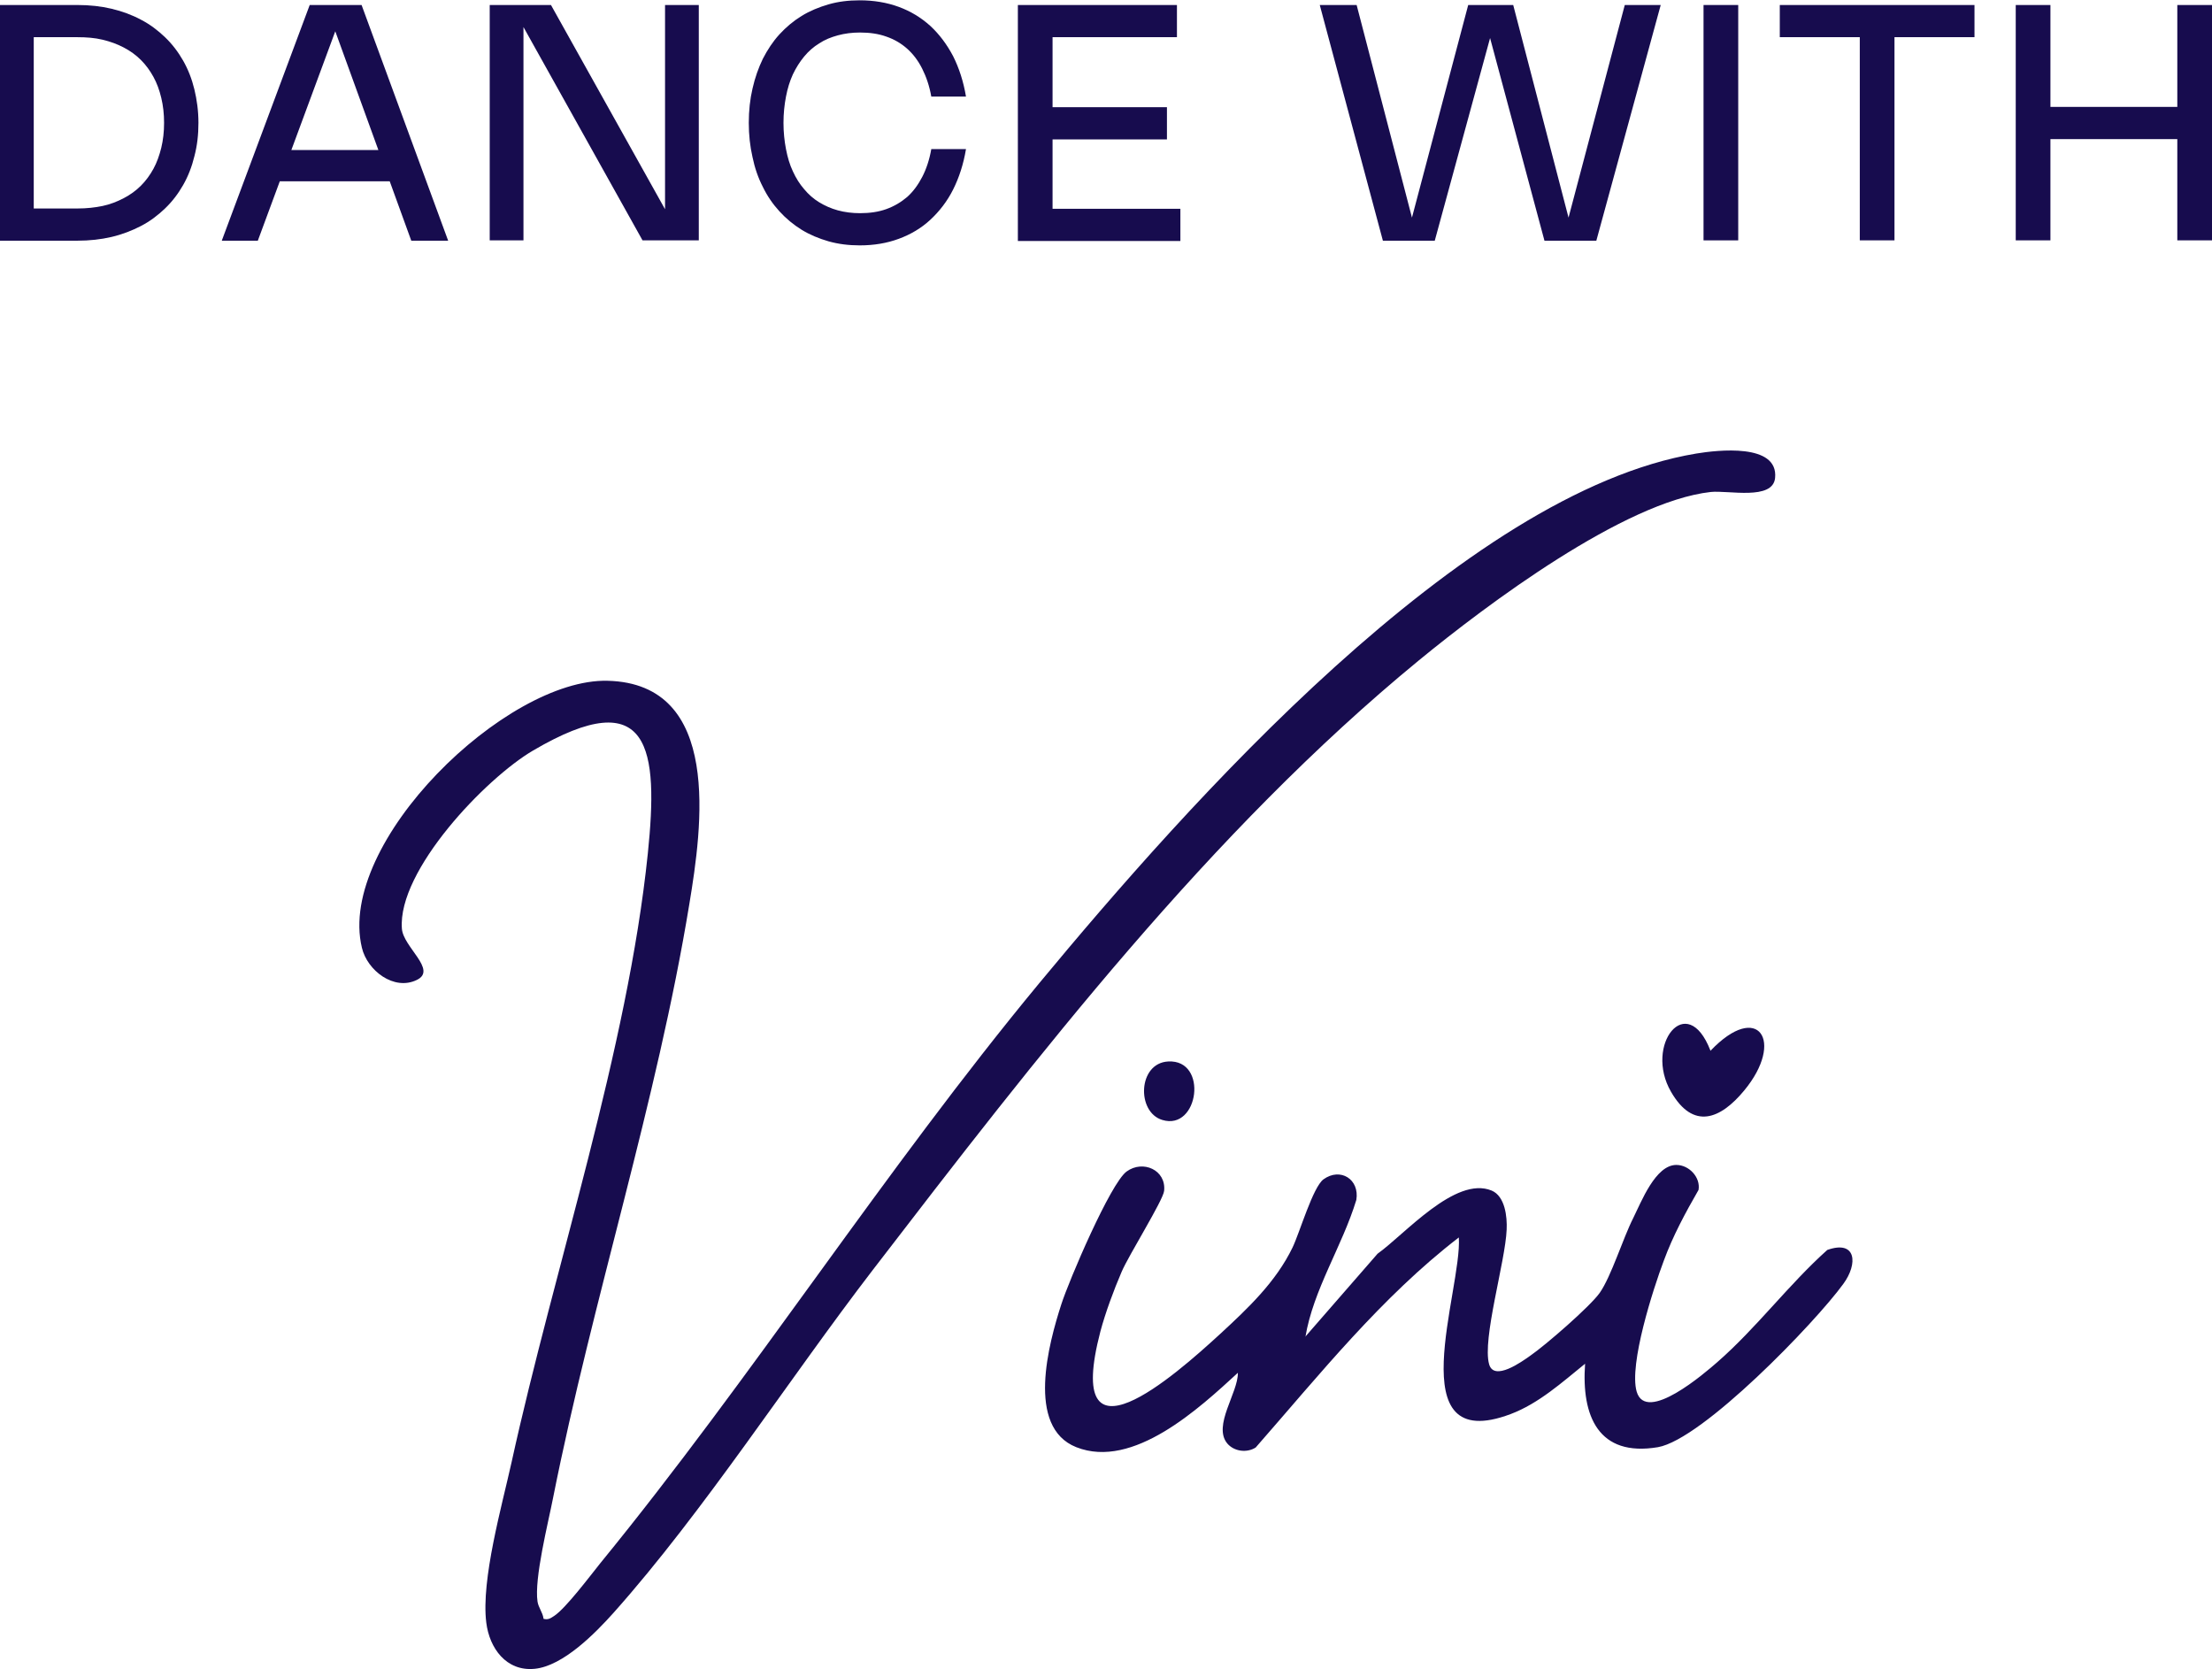 <svg xmlns="http://www.w3.org/2000/svg" id="Layer_2" viewBox="0 0 70.78 53.41"><defs><style>.cls-1{fill:#170c4e;}</style></defs><g id="Layer_1-2"><path class="cls-1" d="M0,.16h2.48c.39,0,.75.04,1.09.12.34.08.66.2.94.35.29.15.54.34.77.56s.42.47.58.75c.16.28.28.59.36.92s.13.69.13,1.07-.04.73-.13,1.07c-.08.33-.2.64-.36.92-.16.28-.35.53-.58.75-.23.22-.48.41-.77.56-.29.15-.6.27-.94.35-.34.08-.71.12-1.09.12H0V.16ZM.89,6.67h1.59c.29,0,.56-.03.8-.08s.47-.14.68-.25.39-.24.55-.4c.16-.16.29-.34.4-.54.11-.2.19-.43.25-.67.06-.25.09-.51.09-.8s-.03-.55-.09-.8c-.06-.25-.14-.47-.25-.67-.11-.2-.24-.38-.4-.54-.16-.16-.34-.29-.55-.4s-.43-.19-.68-.25-.52-.08-.8-.08H.89l.19-.19v5.86l-.19-.19Z"></path><path class="cls-1" d="M7.1,7.69L9.91.16h1.66l2.77,7.54h-1.18L10.55.51h.36l-2.66,7.19h-1.15ZM8.45,4.8h4.63v1h-4.63v-1Z"></path><path class="cls-1" d="M22.36,7.69h-1.8l-3.83-6.86h.02s0,6.86,0,6.86h-1.08V.16h1.96l3.67,6.57h-.02s0-6.57,0-6.57h1.08v7.54Z"></path><path class="cls-1" d="M25.15,4.77c.05.26.12.5.22.71.1.22.22.41.36.57.14.17.3.31.48.42.18.11.38.2.6.26.22.06.46.09.71.09.31,0,.59-.04.84-.13.25-.09.47-.22.67-.39.19-.17.35-.39.48-.64s.23-.55.29-.89h1.11c-.08.48-.22.91-.41,1.29-.19.38-.44.7-.73.97-.29.27-.63.47-1.01.61-.38.14-.79.21-1.25.21-.35,0-.68-.04-1-.13-.31-.09-.6-.21-.86-.37-.26-.16-.5-.36-.71-.59-.21-.23-.39-.49-.53-.78-.15-.29-.26-.61-.33-.95-.08-.35-.12-.71-.12-1.1s.04-.76.12-1.1c.08-.35.19-.66.33-.95.15-.29.32-.55.53-.78s.45-.43.71-.59c.26-.16.55-.28.86-.37.31-.09.64-.13,1-.13.45,0,.87.07,1.25.21.38.14.71.34,1.01.61.29.27.53.59.73.97.19.38.33.81.41,1.29h-1.11c-.06-.34-.16-.63-.29-.89-.13-.26-.29-.47-.48-.64-.19-.17-.41-.3-.67-.39-.25-.09-.53-.13-.84-.13-.25,0-.49.03-.71.09-.22.06-.42.14-.6.26-.18.11-.34.25-.48.42-.14.17-.26.36-.36.57-.1.22-.17.45-.22.71-.05.26-.08.54-.08.84s.03.58.08.84Z"></path><path class="cls-1" d="M37.66.16v1.03h-4.11l.13-.13v2.5l-.13-.13h3.79v1.03h-3.79l.13-.13v2.48l-.13-.13h4.22v1.03h-5.2V.16h5.09Z"></path><path class="cls-1" d="M48.42.16l1.78,6.84h-.02l1.81-6.84h1.15l-2.06,7.54h-1.66l-1.75-6.52h.02l-1.78,6.52h-1.66L42.23.16h1.18l1.78,6.84h-.02l1.81-6.84h1.44Z"></path><path class="cls-1" d="M55.62,7.69h-1.11V.16h1.11v7.54Z"></path><path class="cls-1" d="M63.18,1.19h-2.69l.13-.13v6.63h-1.11V1.06l.13.13h-2.69V.16h6.23v1.03Z"></path><path class="cls-1" d="M70.78,7.69h-1.11v-3.39l.08.15h-4.26l.12-.15v3.39h-1.11V.16h1.11v3.41l-.12-.15h4.26l-.08.15V.16h1.11v7.54Z"></path><path class="cls-1" d="M17.39,51.79c.14.04.22-.01.34-.09.37-.24,1.15-1.28,1.48-1.69,4.87-5.96,9.09-12.57,14.04-18.55,4.69-5.66,13.56-15.71,21.03-16.95.67-.11,2.63-.34,2.52.78-.07.73-1.5.39-2.06.45-2.77.31-7.16,3.6-9.33,5.38-6.69,5.49-12.24,12.69-17.49,19.52-2.68,3.49-5.41,7.73-8.28,10.95-.59.66-1.62,1.71-2.53,1.8s-1.45-.66-1.55-1.48c-.17-1.37.5-3.73.81-5.13,1.37-6.24,3.71-13.18,4.36-19.48.34-3.31.1-5.5-3.67-3.29-1.52.89-4.34,3.84-4.2,5.7.04.59,1.14,1.32.48,1.64-.73.36-1.59-.3-1.76-1.03-.81-3.37,4.61-8.62,7.86-8.54,3.69.09,3.02,4.71,2.62,7.13-1.04,6.35-3.1,12.67-4.36,19-.16.82-.61,2.59-.5,3.33.03.19.16.34.19.53Z"></path><path class="cls-1" d="M41.78,42.75l2.3-2.64c.86-.61,2.49-2.5,3.65-2.02.43.18.5.84.48,1.25-.04,1.02-.79,3.51-.56,4.31.16.55,1.04-.08,1.32-.28.48-.33,1.91-1.57,2.22-2.01.37-.53.74-1.74,1.07-2.39.26-.52.71-1.7,1.38-1.7.41,0,.78.4.71.8-.42.73-.82,1.47-1.11,2.26-.34.9-1.12,3.32-.87,4.19.3,1.04,2.19-.6,2.58-.94,1.26-1.1,2.28-2.48,3.52-3.59.93-.33.99.44.51,1.09-.9,1.24-4.5,4.97-5.93,5.22-1.91.32-2.45-1-2.33-2.67-.73.59-1.48,1.27-2.38,1.61-3.61,1.36-1.55-3.97-1.66-5.65-2.47,1.9-4.45,4.38-6.5,6.72-.28.18-.69.13-.91-.13-.47-.57.35-1.62.34-2.26-1.23,1.13-3.35,3.1-5.17,2.38-1.62-.64-.88-3.33-.48-4.57.24-.75,1.57-3.87,2.09-4.25s1.27-.05,1.2.62c-.03.3-1.14,2.07-1.36,2.59-.25.58-.52,1.31-.68,1.91-1.19,4.56,2.37,1.42,3.83.08.89-.82,1.79-1.67,2.32-2.77.23-.48.65-1.93.99-2.18.54-.39,1.16,0,1.05.66-.45,1.48-1.38,2.87-1.63,4.39Z"></path><path class="cls-1" d="M37.38,33.96c1.29-.07.98,2.23-.19,1.87-.83-.25-.78-1.82.19-1.87Z"></path><path class="cls-1" d="M54.73,33.62c1.53-1.61,2.39-.31,1.08,1.27-.76.92-1.63,1.27-2.34.04-.87-1.5.51-3.26,1.26-1.32Z"></path></g></svg>